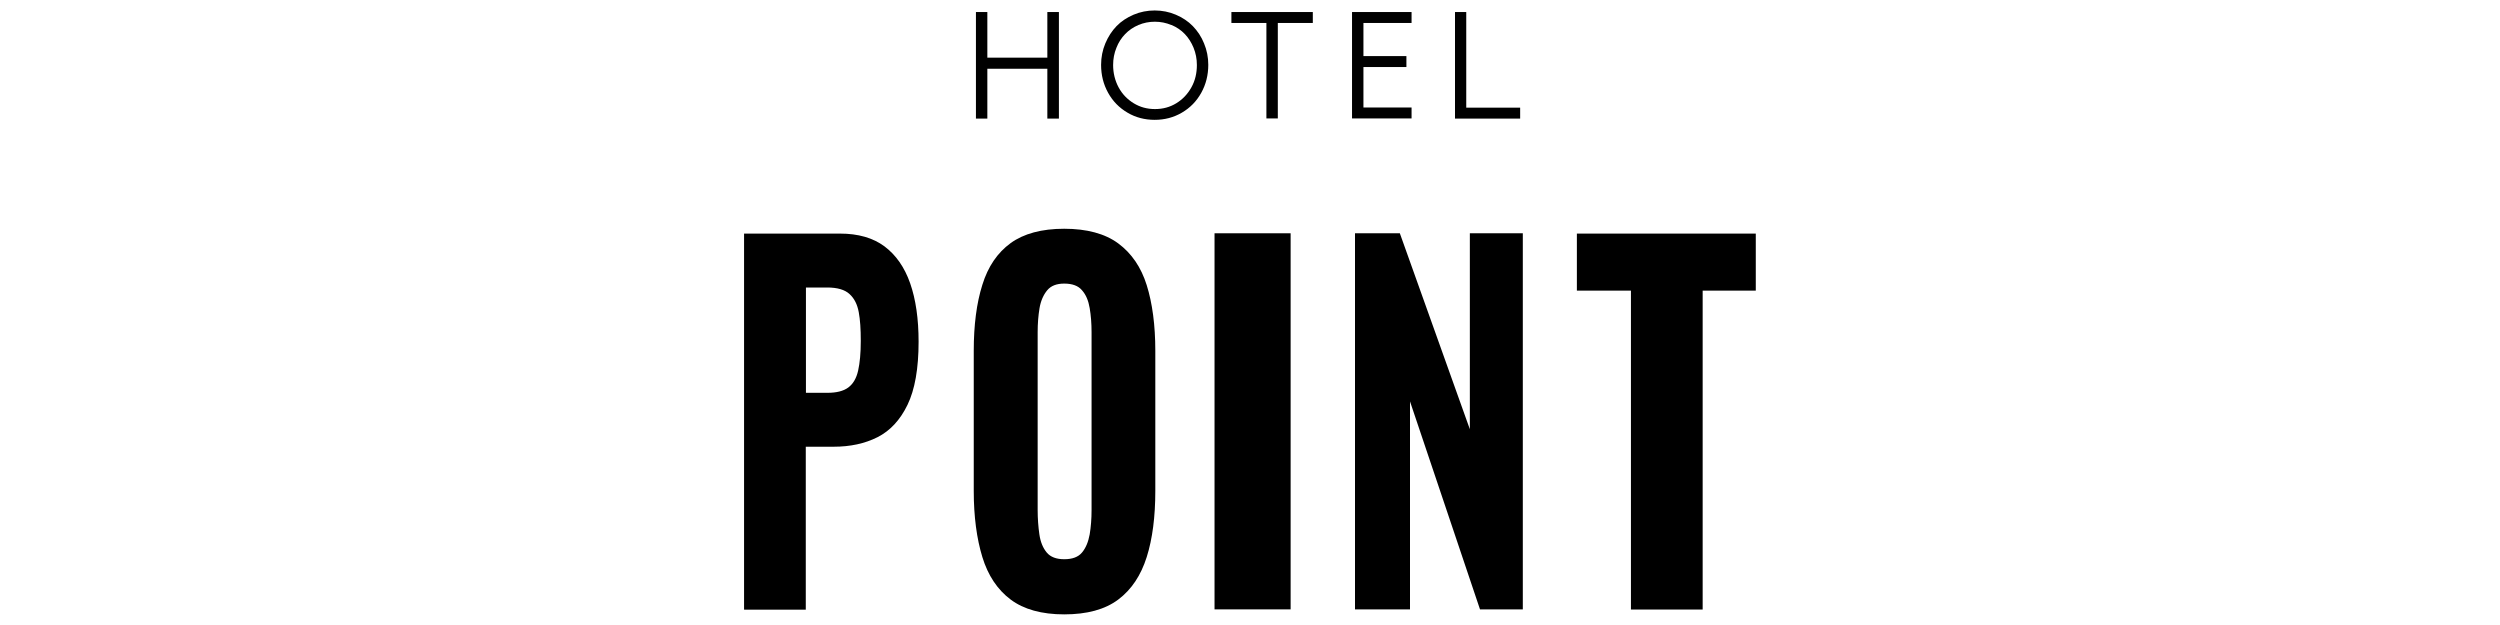 <?xml version="1.0" encoding="UTF-8"?>
<svg id="Motorola" xmlns="http://www.w3.org/2000/svg" viewBox="0 0 160 40">
  <g>
    <path d="M47.62,39.01V14.95h6.14c1.16,0,2.11.27,2.85.82.73.55,1.28,1.33,1.64,2.36.36,1.03.54,2.28.54,3.74,0,1.72-.24,3.07-.71,4.04-.47.97-1.11,1.66-1.92,2.07-.81.41-1.75.61-2.8.61h-1.79v10.43h-3.94ZM51.57,25.14h1.39c.57,0,1.02-.11,1.33-.34.31-.23.52-.59.63-1.08.11-.49.17-1.13.17-1.9s-.04-1.35-.13-1.84c-.09-.49-.28-.88-.59-1.16-.3-.28-.78-.42-1.43-.42h-1.36v6.74Z"/>
    <path d="M68.11,39.32c-1.44,0-2.59-.32-3.43-.95-.84-.63-1.45-1.54-1.81-2.72s-.55-2.59-.55-4.23v-8.97c0-1.64.18-3.05.55-4.22.36-1.17.97-2.06,1.81-2.67.84-.61,1.99-.92,3.43-.92s2.61.31,3.46.94,1.46,1.52,1.82,2.67.55,2.56.55,4.2v8.97c0,1.64-.18,3.06-.55,4.23s-.97,2.08-1.82,2.72-2.01.95-3.46.95ZM68.11,35.79c.52,0,.9-.14,1.14-.43.24-.29.4-.67.49-1.16.08-.49.12-1,.12-1.56v-11.38c0-.55-.04-1.07-.12-1.54-.08-.48-.24-.86-.49-1.14-.24-.29-.62-.43-1.14-.43-.49,0-.85.14-1.09.43-.24.29-.41.67-.49,1.14-.08.48-.12.99-.12,1.54v11.38c0,.55.04,1.07.11,1.56.07.49.23.87.47,1.16.24.29.62.43,1.12.43Z"/>
    <path d="M77.73,39V14.93h4.87v24.07h-4.87Z"/>
    <path d="M86.72,39V14.93h2.87l4.48,12.54v-12.54h3.39v24.07h-2.74l-4.48-13.31v13.31h-3.51Z"/>
    <path d="M104.38,39.01v-20.41h-3.46v-3.65h11.45v3.65h-3.4v20.41h-4.59Z"/>
  </g>
  <g>
    <path d="M67.03.77h.74v6.82h-.74v-3.19h-3.84v3.19h-.73V.77h.73v2.92h3.84V.77Z"/>
    <path d="M72.55.94c.42-.18.88-.27,1.35-.27s.93.09,1.35.27.79.42,1.09.73.55.68.72,1.11c.18.43.27.89.27,1.37,0,.65-.15,1.25-.45,1.79s-.71.96-1.24,1.27c-.53.31-1.11.46-1.74.46s-1.22-.15-1.74-.46c-.53-.31-.94-.73-1.24-1.27s-.45-1.13-.45-1.79c0-.48.09-.94.27-1.37.18-.43.42-.8.72-1.11s.67-.55,1.09-.73ZM74.96,1.6c-.33-.14-.68-.21-1.05-.21s-.72.07-1.05.21c-.33.14-.62.34-.85.58-.24.25-.43.54-.56.88-.14.34-.21.71-.21,1.1,0,.52.12,1,.35,1.43.23.43.56.77.97,1.02.41.25.86.37,1.36.37s.95-.12,1.36-.37c.41-.25.73-.59.97-1.02s.35-.91.35-1.43c0-.39-.07-.75-.21-1.1-.14-.34-.33-.64-.56-.88-.24-.25-.52-.44-.85-.58Z"/>
    <path d="M84.02.77v.7h-2.24v6.11h-.73V1.47h-2.24v-.7h5.21Z"/>
    <path d="M86.53.77h3.81v.7h-3.08v2.12h2.75v.7h-2.75v2.59h3.08v.7h-3.81V.77Z"/>
    <path d="M93.11.77h.73v6.12h3.45v.7h-4.17V.77Z"/>
  </g>
</svg>